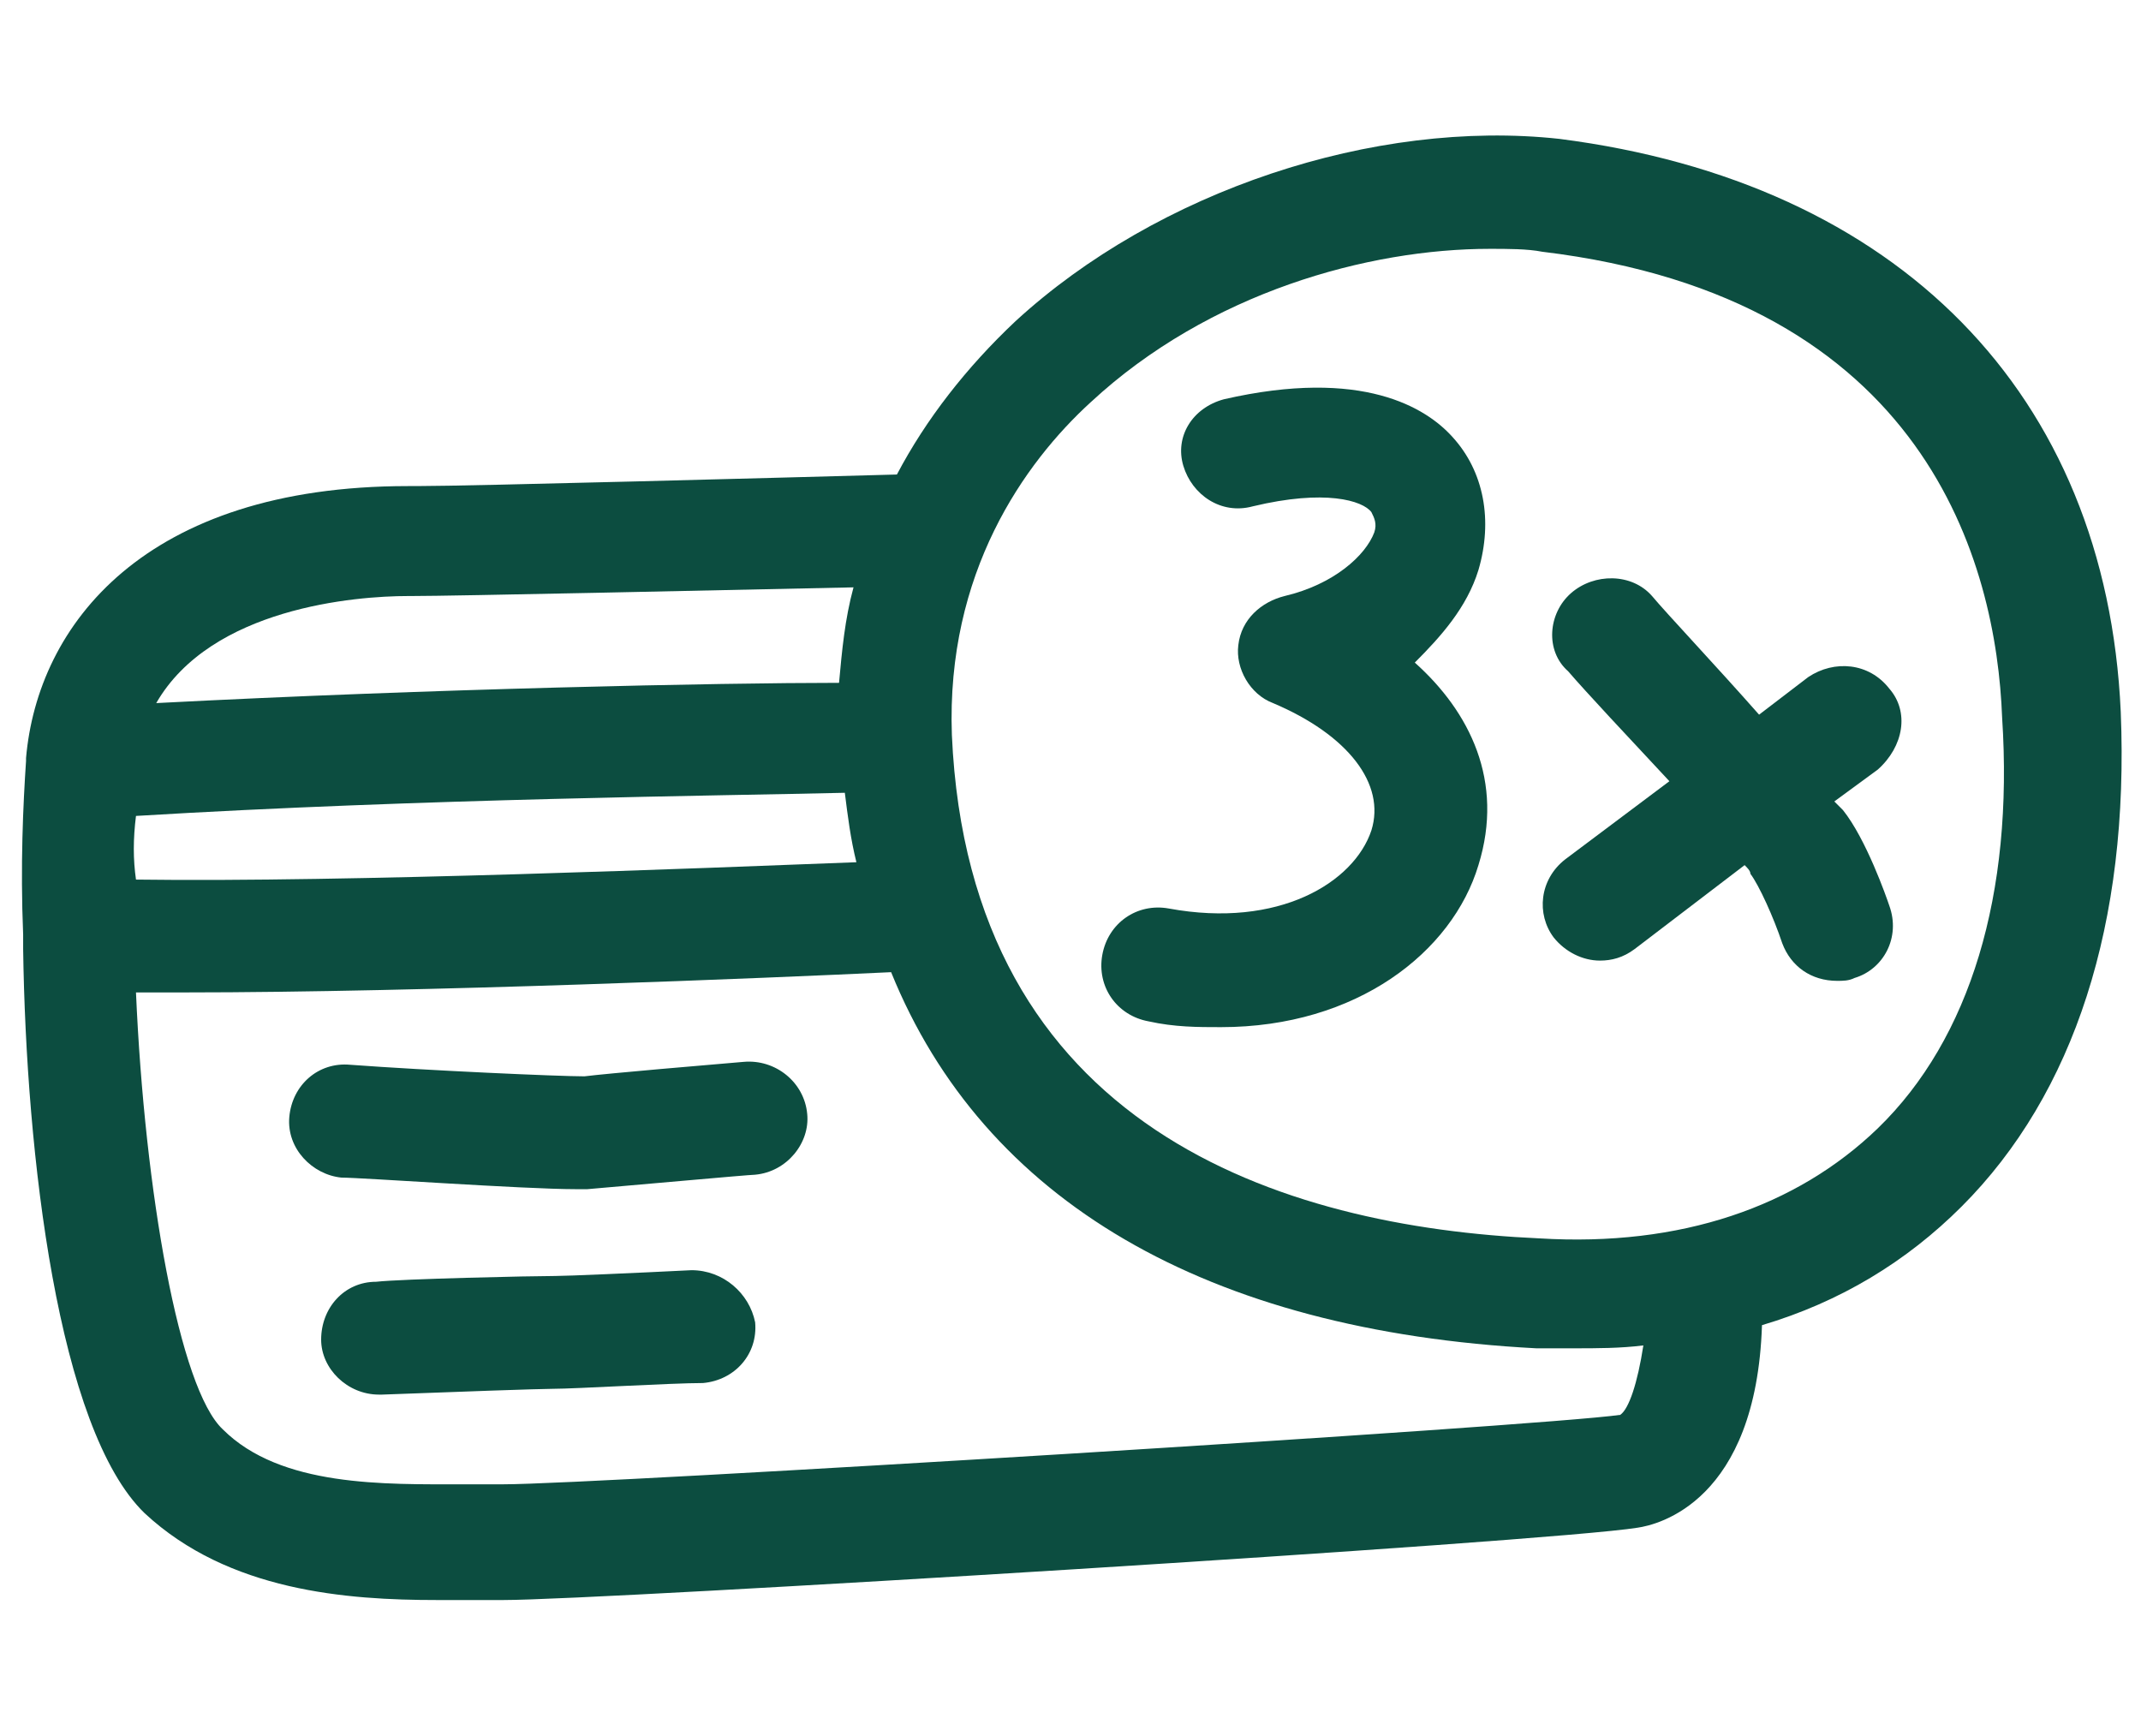 <?xml version="1.0" encoding="utf-8"?>
<!-- Generator: Adobe Illustrator 28.2.0, SVG Export Plug-In . SVG Version: 6.00 Build 0)  -->
<svg version="1.1" id="Livello_1" xmlns="http://www.w3.org/2000/svg" xmlns:xlink="http://www.w3.org/1999/xlink" x="0px" y="0px"
	 viewBox="0 0 74 60" style="enable-background:new 0 0 74 60;" xml:space="preserve">
<style type="text/css">
	.st0{fill:#0C4D40;}
</style>
<g>
	<path class="st0" d="M51.1,19.7c0.5-1.7,0.2-3.4-0.9-4.6c-0.9-1-3.1-2.4-7.9-1.3c-1.1,0.3-1.7,1.3-1.4,2.3c0.3,1,1.3,1.7,2.4,1.4
		c2.5-0.6,3.8-0.2,4.1,0.2c0.1,0.2,0.2,0.4,0.1,0.7c-0.3,0.8-1.4,1.8-3.1,2.2c-0.8,0.2-1.5,0.8-1.6,1.7c-0.1,0.8,0.4,1.7,1.2,2
		c2.6,1.1,3.9,2.8,3.4,4.4c-0.6,1.8-3.2,3.4-7,2.7c-1.1-0.2-2.1,0.5-2.3,1.6c-0.2,1.1,0.5,2.1,1.6,2.3c0.9,0.2,1.7,0.2,2.5,0.2
		c4.7,0,8-2.6,8.9-5.6c0.9-2.9-0.3-5.3-2.2-7C49.8,22,50.7,21,51.1,19.7z"/>
	<path class="st0" d="M65.3,23.8c-0.7-0.9-1.9-1-2.8-0.4l-1.7,1.3c-1.5-1.7-3.2-3.5-3.7-4.1c-0.7-0.8-2-0.8-2.8-0.1
		c-0.8,0.7-0.9,2-0.1,2.7c0.6,0.7,2.1,2.3,3.5,3.8l-3.6,2.7c-0.9,0.7-1,1.9-0.4,2.7c0.4,0.5,1,0.8,1.6,0.8c0.4,0,0.8-0.1,1.2-0.4
		l3.8-2.9c0.1,0.1,0.2,0.2,0.2,0.3c0.3,0.4,0.8,1.5,1.1,2.4c0.3,0.8,1,1.3,1.9,1.3c0.2,0,0.4,0,0.6-0.1c1-0.3,1.6-1.4,1.2-2.5
		C65.2,31,64.5,29,63.7,28c-0.1-0.1-0.2-0.2-0.3-0.3l1.5-1.1C65.8,25.8,66,24.6,65.3,23.8z"/>
	<path class="st0" d="M73.3,24.6c-0.5-11-7.7-18.3-19.4-19.8C47.5,4.1,40,6.6,35.1,11.1c-1.7,1.6-3.1,3.4-4.1,5.3
		c-3.7,0.1-14.7,0.4-16.6,0.4c-0.1,0-0.2,0-0.3,0c-9.1,0-12.8,4.8-13.2,9.4v0c0,0,0,0.1,0,0.1c-0.1,1.5-0.2,3.6-0.1,6
		c0,0,0,0.1,0,0.1c0,0.1,0,0.3,0,0.4C0.9,39.9,2,49.4,5,52.3c2.9,2.7,7,3,10.1,3c0.3,0,0.7,0,1,0c0.4,0,0.8,0,1.2,0c0,0,0.1,0,0.1,0
		c3.4,0,36.1-2,39.2-2.5c0.7-0.1,4.1-0.9,4.3-7c2.7-0.8,5-2.2,6.9-4.1C71.7,37.8,73.6,31.9,73.3,24.6z M14.1,20.6c0,0,0.1,0,0.1,0
		c1.5,0,10.6-0.2,15.3-0.3c-0.3,1.1-0.4,2.2-0.5,3.3c-4.1,0-14,0.2-23.6,0.7C7.3,21,12.3,20.6,14.1,20.6z M4.7,28.2
		c9.9-0.6,20.4-0.7,24.5-0.8c0.1,0.8,0.2,1.6,0.4,2.4c-5.2,0.2-17.6,0.7-24.9,0.6C4.6,29.7,4.6,29,4.7,28.2z M56,48.9
		c-2.8,0.4-35.4,2.4-38.6,2.4c0,0-0.1,0-0.1,0c-0.4,0-0.8,0-1.3,0c-2.7,0-6.3,0.1-8.3-1.9c-1.5-1.4-2.7-8.2-3-15.1
		c0.5,0,1.1,0,1.7,0c8.2,0,20.2-0.5,24.4-0.7c3.2,7.9,10.9,12.4,22.3,13c0.4,0,0.9,0,1.3,0c0.8,0,1.6,0,2.4-0.1
		C56.6,47.8,56.3,48.7,56,48.9z M64.9,39c-2.8,2.7-6.8,4.1-11.7,3.8c-8.9-0.4-19.7-3.8-20.3-17.4c-0.2-5.6,2.5-9.4,4.8-11.5
		c4.1-3.8,9.6-5.3,13.8-5.3c0.6,0,1.3,0,1.8,0.1c13.3,1.6,15.7,10.8,15.9,16.1C69.6,30.9,68.1,35.9,64.9,39z"/>
	<path class="st0" d="M25.7,36.7c-1.2,0.1-4.7,0.4-5.5,0.5c-0.9,0-5.4-0.2-8.1-0.4c-1.1-0.1-2,0.7-2.1,1.8c-0.1,1.1,0.8,2,1.8,2.1
		c0.7,0,6.3,0.4,8.1,0.4c0.1,0,0.3,0,0.4,0c1.2-0.1,5.6-0.5,5.8-0.5c1.1-0.1,1.9-1.1,1.8-2.1C27.8,37.4,26.8,36.6,25.7,36.7z"/>
	<path class="st0" d="M23.9,43.9c-2,0.1-4.3,0.2-4.7,0.2c-0.8,0-5.3,0.1-6.2,0.2c-1.1,0-1.9,0.9-1.9,2c0,1,0.9,1.9,2,1.9
		c0,0,0.1,0,0.1,0c2.6-0.1,5.5-0.2,5.9-0.2c0.8,0,4.1-0.2,5.2-0.2c1.1-0.1,1.9-1,1.8-2.1C25.9,44.7,25,43.9,23.9,43.9z"/>
</g>
</svg>
